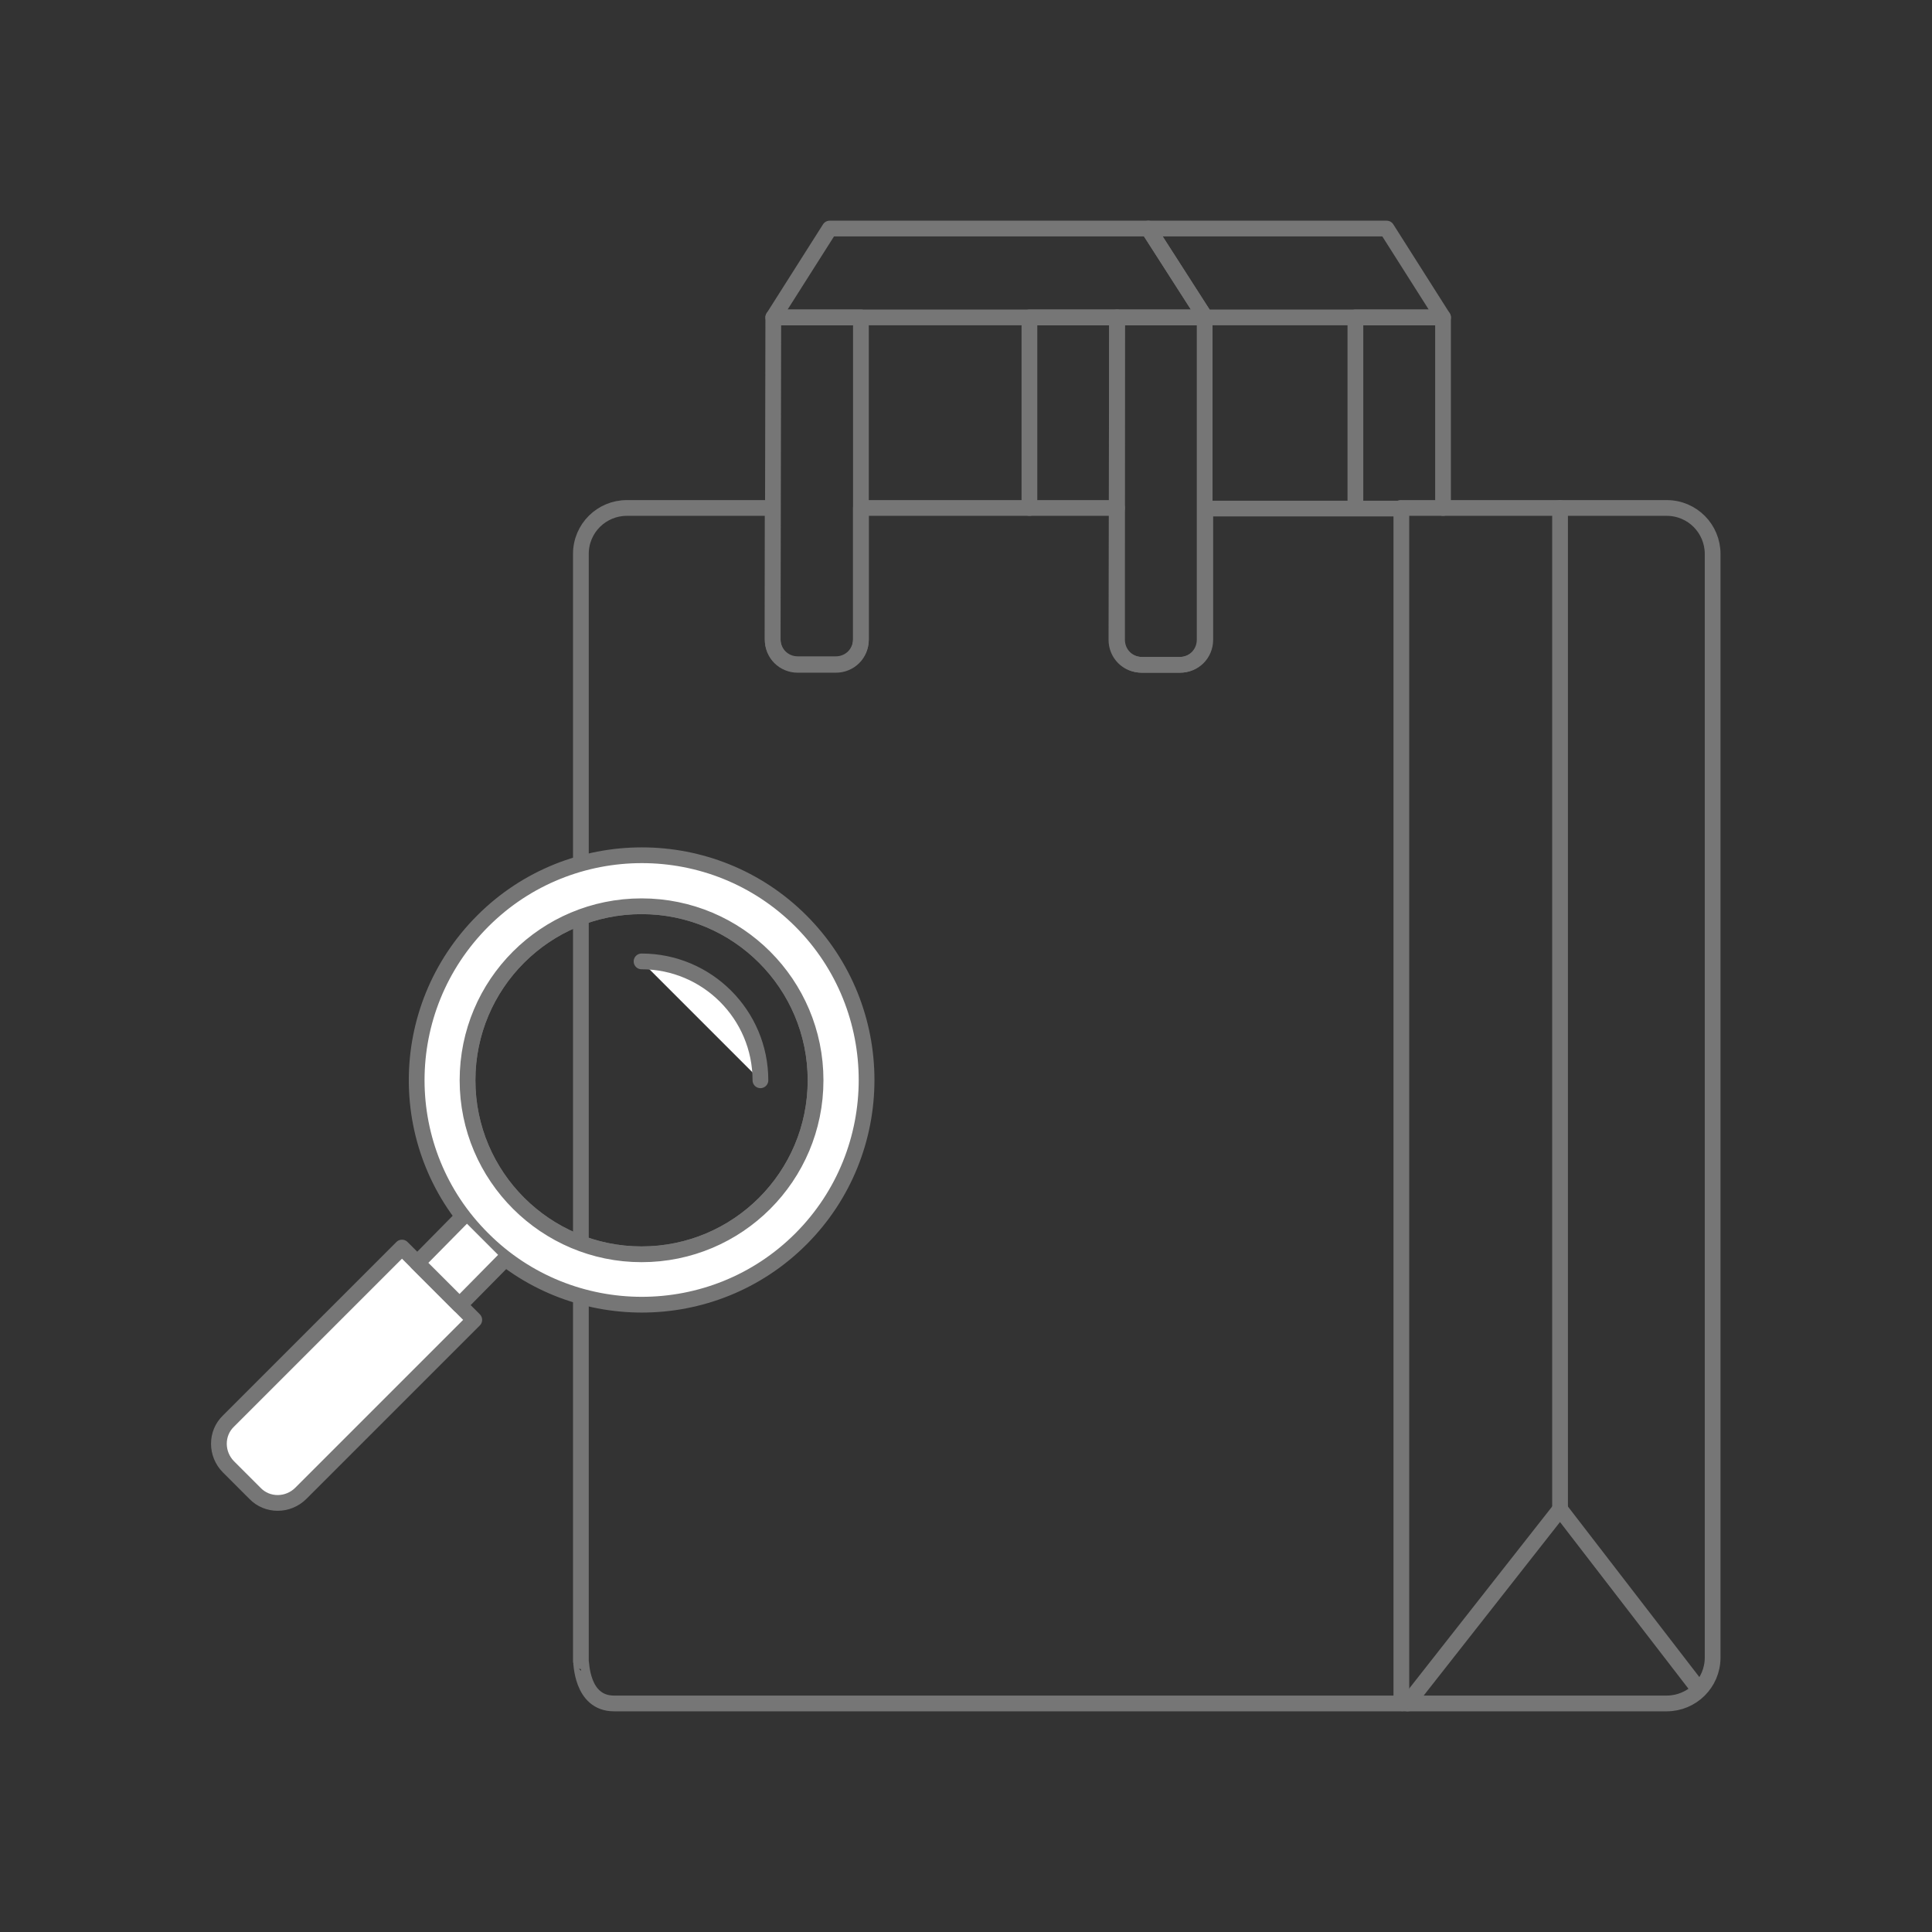<?xml version="1.0" encoding="utf-8"?>
<!-- Generator: Adobe Illustrator 25.3.1, SVG Export Plug-In . SVG Version: 6.00 Build 0)  -->
<svg version="1.1" xmlns="http://www.w3.org/2000/svg" xmlns:xlink="http://www.w3.org/1999/xlink" x="0px" y="0px"
	 viewBox="0 0 315.3 315.3" style="enable-background:new 0 0 315.3 315.3;" xml:space="preserve">
<rect x="0" y="0" width="315.3" height="315.3" fill="#333333" stroke="none"/>
<style type="text/css">
	.st0{display:none;}
	.st1{display:inline;fill:none;stroke:#767676;stroke-width:2.57;stroke-linecap:round;stroke-miterlimit:10;}
	.st2{display:inline;fill:none;stroke:#767676;stroke-width:2.57;stroke-linecap:round;stroke-linejoin:round;}
	.st3{display:inline;fill:none;stroke:#767676;stroke-width:2.57;stroke-miterlimit:10;}
	.st4{display:inline;fill:#FFFFFF;stroke:#767676;stroke-width:2.57;stroke-linecap:round;stroke-linejoin:round;}
	.st5{fill:none;stroke:#767676;stroke-width:2.57;stroke-linecap:round;stroke-linejoin:round;}
	.st6{fill:#FFFFFF;stroke:#767676;stroke-width:2.57;stroke-linecap:round;stroke-linejoin:round;}
</style>
<g id="Livello_5">
	<polygon class="st5" points="196.7,51.8 126.2,51.8 135.4,37.3 187.4,37.3 	"/>
	<path class="st5" d="M182.3,51.8h14.3v52.6c0,2.3-1.8,4.1-4.1,4.1h-6.2c-2.3,0-4.1-1.8-4.1-4.1L182.3,51.8L182.3,51.8L182.3,51.8z"
		/>
	<path class="st5" d="M126.2,51.8h14.3v52.6c0,2.3-1.8,4.1-4.1,4.1h-6.2c-2.3,0-4.1-1.8-4.1-4.1L126.2,51.8L126.2,51.8L126.2,51.8z"
		/>
	<line class="st5" x1="254.6" y1="246.3" x2="277.1" y2="275.5"/>
	<line class="st5" x1="254.6" y1="246.3" x2="229.7" y2="278"/>
	<polygon class="st5" points="235.5,51.8 196.7,51.8 187.4,37.3 226.3,37.3 	"/>
	<polyline class="st5" points="221.2,82.9 221.2,51.8 235.5,51.8 235.5,82.9 	"/>
	<path class="st5" d="M229,278h43c4.1,0,7.5-3.3,7.5-7.5V90.4c0-4.1-3.3-7.5-7.5-7.5h-43.4"/>
	<polyline class="st5" points="168,82.9 168,51.8 182.3,51.8 182.3,82.9 	"/>
	<line class="st5" x1="254.6" y1="246.3" x2="254.6" y2="82.9"/>
	<path class="st5" d="M100.2,278h128.5v-195h-32v21.4c0,2.3-1.8,4.1-4.1,4.1h-6.2c-2.3,0-4.1-1.8-4.1-4.1V82.9h-41.8v21.4
		c0,2.3-1.8,4.1-4.1,4.1h-6.2c-2.3,0-4.1-1.8-4.1-4.1V82.9h-23.8c-4.1,0-7.5,3.3-7.5,7.5v180.7C94.9,271.1,94.8,278,100.2,278
		L100.2,278z"/>
	<circle class="st5" cx="104.7" cy="176.3" r="28.4"/>
	<path class="st6" d="M78.8,202.2c14.3,14.3,37.6,14.3,51.9,0c14.3-14.3,14.3-37.6,0-51.9c-14.3-14.3-37.6-14.3-51.9,0
		C64.4,164.7,64.4,187.9,78.8,202.2z M76.3,176.3c0-15.7,12.7-28.4,28.4-28.4c15.7,0,28.4,12.7,28.4,28.4
		c0,15.7-12.7,28.4-28.4,28.4C89.1,204.7,76.3,192,76.3,176.3z"/>
	<path class="st6" d="M124.1,176.3c0-10.7-8.7-19.4-19.4-19.4"/>
	<path class="st6" d="M77.4,215.4l-28.3,28.3c-2.1,2.1-5.5,2.1-7.5,0l-4.3-4.3c-2.1-2.1-2.1-5.5,0-7.5l28.3-28.3L77.4,215.4
		L77.4,215.4z"/>
	<polyline class="st6" points="75.3,198.8 68.1,206.1 75,213 82.2,205.7 	"/>
</g>
</svg>
